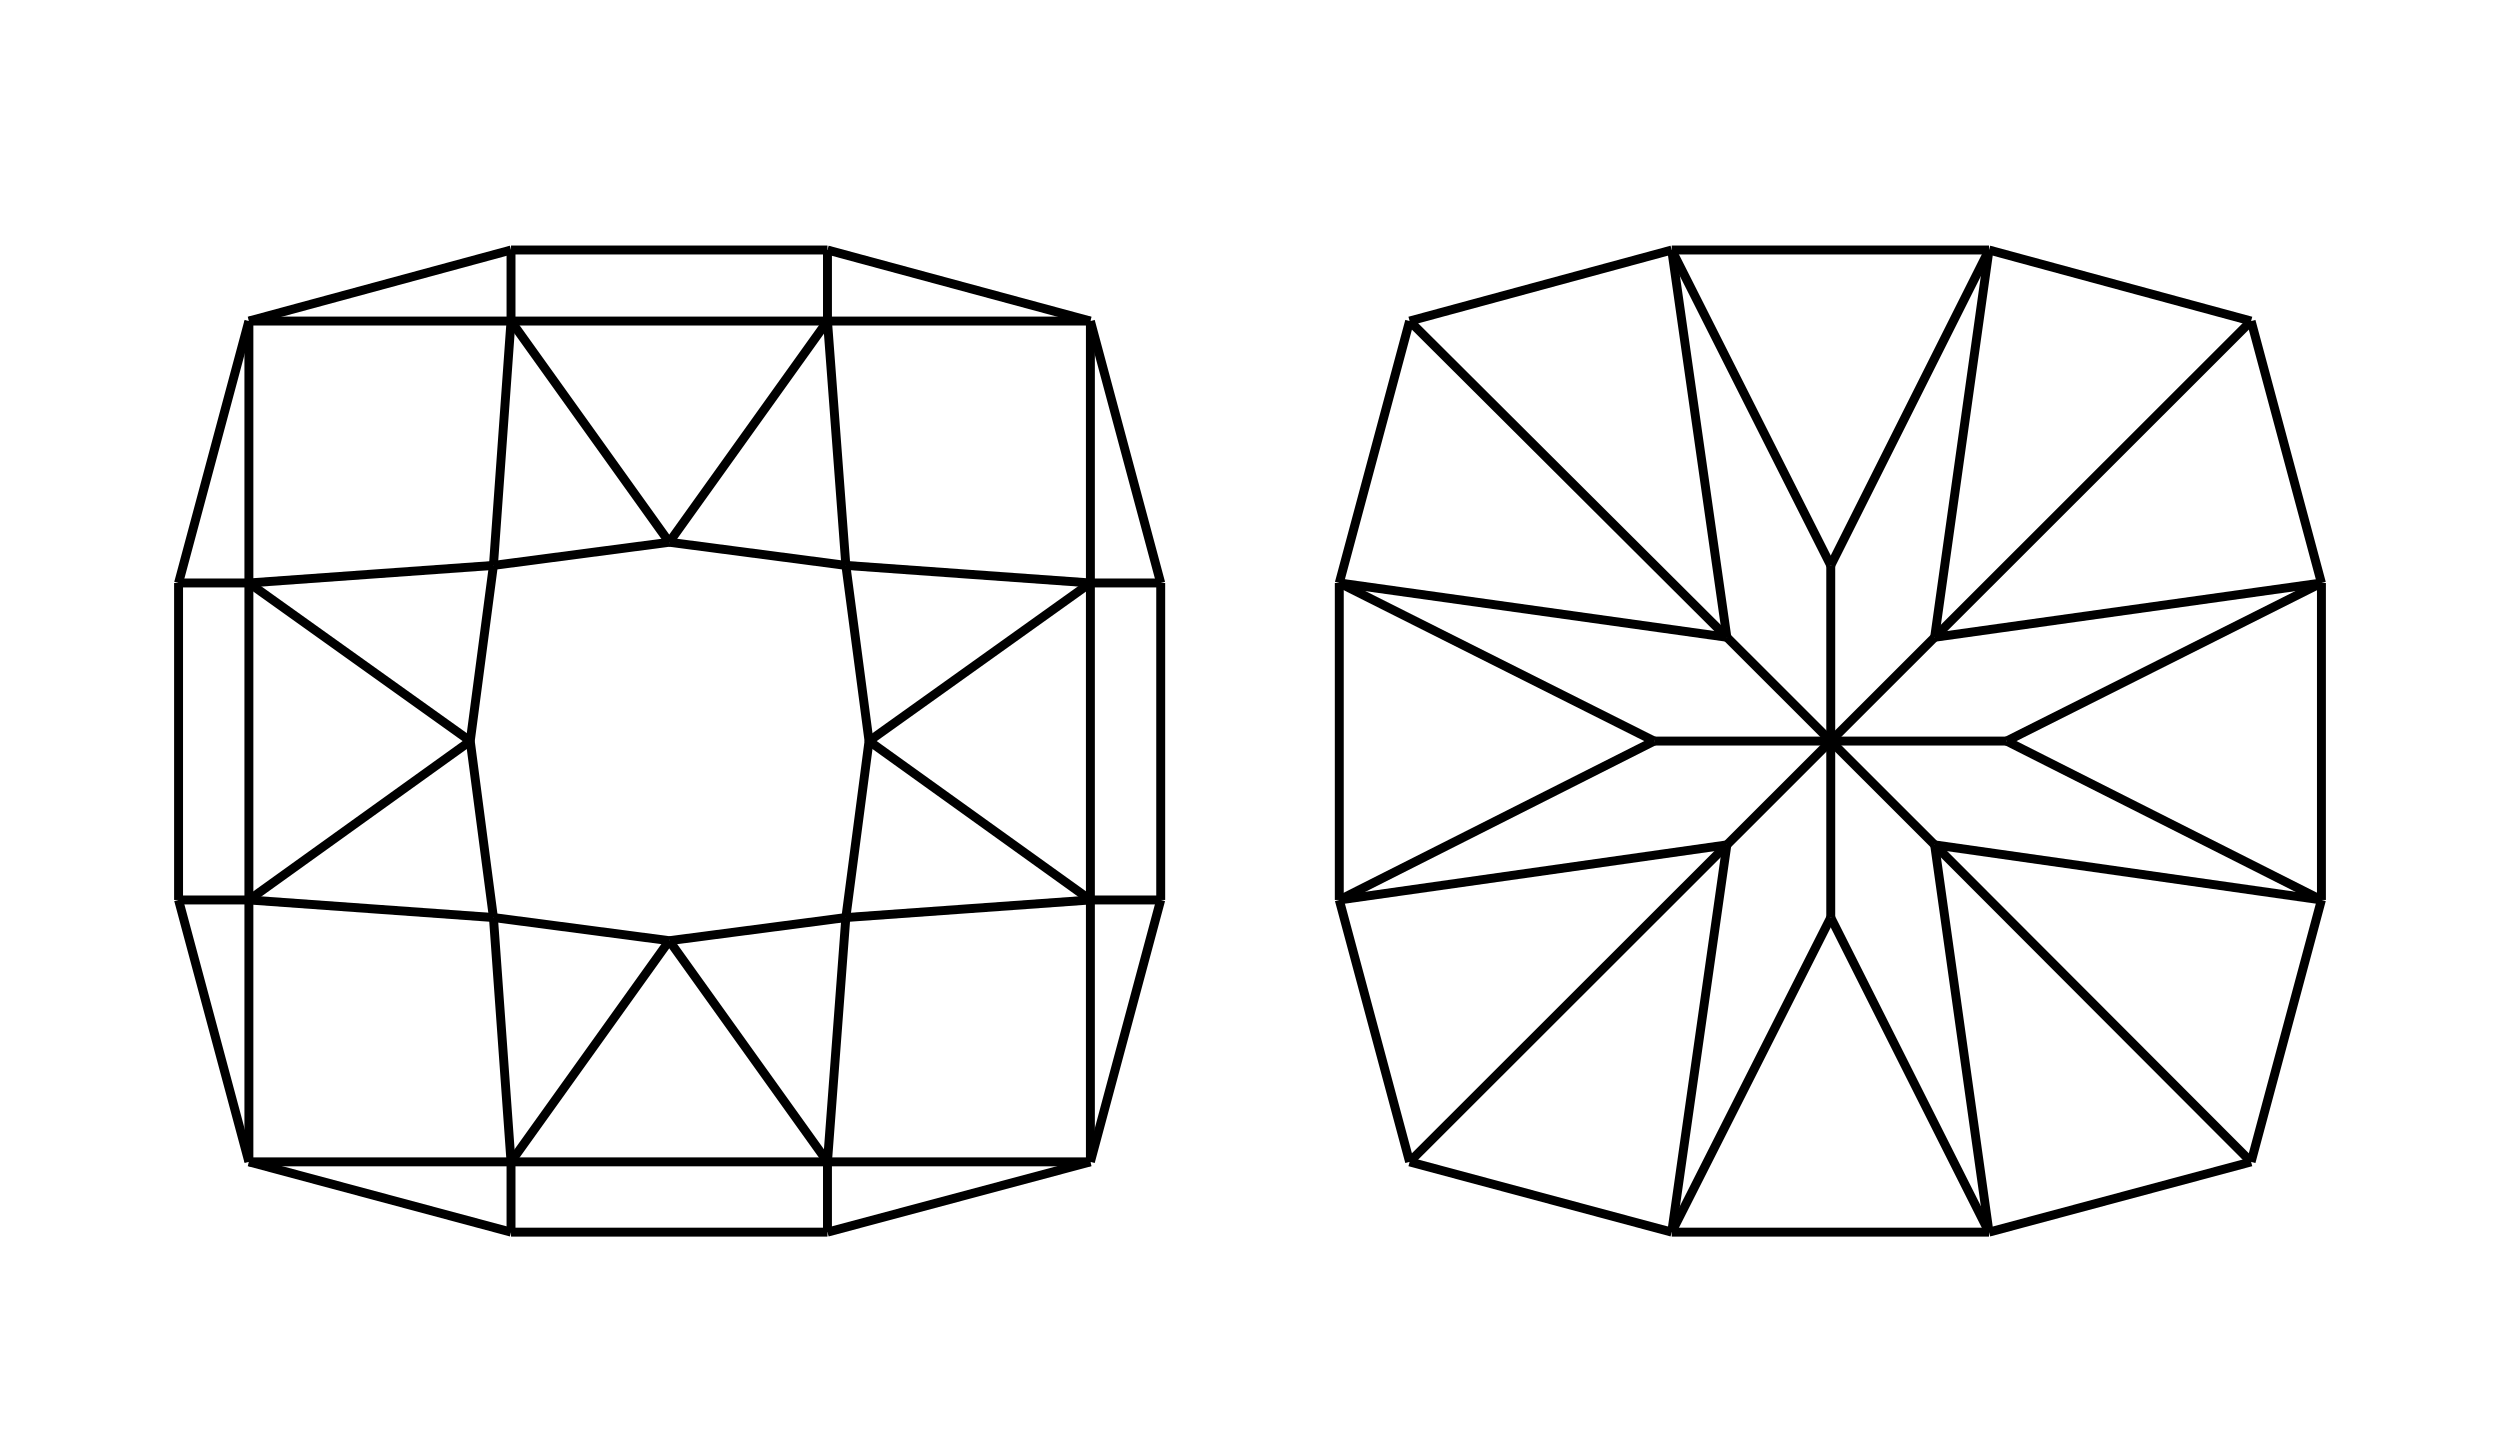 <?xml version="1.0" encoding="utf-8"?>
<!-- Generator: Adobe Illustrator 16.2.0, SVG Export Plug-In . SVG Version: 6.00 Build 0)  -->
<!DOCTYPE svg PUBLIC "-//W3C//DTD SVG 1.1//EN" "http://www.w3.org/Graphics/SVG/1.1/DTD/svg11.dtd">
<svg version="1.1" id="Слой_1" xmlns="http://www.w3.org/2000/svg" xmlns:xlink="http://www.w3.org/1999/xlink" x="0px" y="0px"
	 width="140px" height="81px" viewBox="0 0 140 81" enable-background="new 0 0 140 81" xml:space="preserve">
<g>
	<line fill="none" stroke="#000000" stroke-width="0.5" stroke-miterlimit="10" x1="28.617" y1="14" x2="13.938" y2="17.979"/>
	<line fill="none" stroke="#000000" stroke-width="0.5" stroke-miterlimit="10" x1="28.617" y1="69" x2="46.338" y2="69"/>
	<line fill="none" stroke="#000000" stroke-width="0.5" stroke-miterlimit="10" x1="65" y1="50.398" x2="65" y2="32.646"/>
	<line fill="none" stroke="#000000" stroke-width="0.5" stroke-miterlimit="10" x1="46.338" y1="14" x2="28.617" y2="14"/>
	<line fill="none" stroke="#000000" stroke-width="0.5" stroke-miterlimit="10" x1="10" y1="32.646" x2="10" y2="50.398"/>
	<line fill="none" stroke="#000000" stroke-width="0.5" stroke-miterlimit="10" x1="46.338" y1="69" x2="61.062" y2="65.064"/>
	<line fill="none" stroke="#000000" stroke-width="0.5" stroke-miterlimit="10" x1="46.338" y1="65.064" x2="46.338" y2="69"/>
	<line fill="none" stroke="#000000" stroke-width="0.5" stroke-miterlimit="10" x1="61.062" y1="65.064" x2="65" y2="50.398"/>
	<line fill="none" stroke="#000000" stroke-width="0.5" stroke-miterlimit="10" x1="65" y1="50.398" x2="61.062" y2="50.398"/>
	<line fill="none" stroke="#000000" stroke-width="0.5" stroke-miterlimit="10" x1="65" y1="32.646" x2="61.062" y2="17.979"/>
	<line fill="none" stroke="#000000" stroke-width="0.5" stroke-miterlimit="10" x1="61.062" y1="32.646" x2="65" y2="32.646"/>
	<line fill="none" stroke="#000000" stroke-width="0.5" stroke-miterlimit="10" x1="61.062" y1="17.979" x2="46.338" y2="14"/>
	<line fill="none" stroke="#000000" stroke-width="0.5" stroke-miterlimit="10" x1="46.338" y1="14" x2="46.338" y2="17.979"/>
	<line fill="none" stroke="#000000" stroke-width="0.5" stroke-miterlimit="10" x1="28.617" y1="17.979" x2="28.617" y2="14"/>
	<line fill="none" stroke="#000000" stroke-width="0.5" stroke-miterlimit="10" x1="13.938" y1="17.979" x2="10" y2="32.646"/>
	<line fill="none" stroke="#000000" stroke-width="0.5" stroke-miterlimit="10" x1="10" y1="32.646" x2="13.938" y2="32.646"/>
	<line fill="none" stroke="#000000" stroke-width="0.5" stroke-miterlimit="10" x1="10" y1="50.398" x2="13.938" y2="65.064"/>
	<line fill="none" stroke="#000000" stroke-width="0.5" stroke-miterlimit="10" x1="13.938" y1="50.398" x2="10" y2="50.398"/>
	<line fill="none" stroke="#000000" stroke-width="0.5" stroke-miterlimit="10" x1="13.938" y1="65.064" x2="28.617" y2="69"/>
	<line fill="none" stroke="#000000" stroke-width="0.5" stroke-miterlimit="10" x1="28.617" y1="69" x2="28.617" y2="65.064"/>
	<line fill="none" stroke="#000000" stroke-width="0.5" stroke-miterlimit="10" x1="13.938" y1="50.398" x2="13.938" y2="65.064"/>
	<line fill="none" stroke="#000000" stroke-width="0.5" stroke-miterlimit="10" x1="13.938" y1="65.064" x2="28.617" y2="65.064"/>
	<line fill="none" stroke="#000000" stroke-width="0.5" stroke-miterlimit="10" x1="46.338" y1="65.064" x2="61.062" y2="65.064"/>
	<line fill="none" stroke="#000000" stroke-width="0.5" stroke-miterlimit="10" x1="61.062" y1="65.064" x2="61.062" y2="50.398"/>
	<line fill="none" stroke="#000000" stroke-width="0.5" stroke-miterlimit="10" x1="61.062" y1="32.646" x2="61.062" y2="17.979"/>
	<line fill="none" stroke="#000000" stroke-width="0.5" stroke-miterlimit="10" x1="61.062" y1="17.979" x2="46.338" y2="17.979"/>
	<line fill="none" stroke="#000000" stroke-width="0.5" stroke-miterlimit="10" x1="28.617" y1="17.979" x2="13.938" y2="17.979"/>
	<line fill="none" stroke="#000000" stroke-width="0.5" stroke-miterlimit="10" x1="13.938" y1="17.979" x2="13.938" y2="32.646"/>
	<line fill="none" stroke="#000000" stroke-width="0.5" stroke-miterlimit="10" x1="28.617" y1="65.064" x2="46.338" y2="65.064"/>
	<line fill="none" stroke="#000000" stroke-width="0.5" stroke-miterlimit="10" x1="61.062" y1="50.398" x2="61.062" y2="32.646"/>
	<line fill="none" stroke="#000000" stroke-width="0.5" stroke-miterlimit="10" x1="46.338" y1="17.979" x2="28.617" y2="17.979"/>
	<line fill="none" stroke="#000000" stroke-width="0.5" stroke-miterlimit="10" x1="13.938" y1="32.646" x2="13.938" y2="50.398"/>
	<line fill="none" stroke="#000000" stroke-width="0.5" stroke-miterlimit="10" x1="28.617" y1="17.979" x2="27.632" y2="31.663"/>
	<line fill="none" stroke="#000000" stroke-width="0.5" stroke-miterlimit="10" x1="37.478" y1="30.366" x2="28.617" y2="17.979"/>
	<line fill="none" stroke="#000000" stroke-width="0.5" stroke-miterlimit="10" x1="27.632" y1="31.663" x2="13.938" y2="32.646"/>
	<line fill="none" stroke="#000000" stroke-width="0.5" stroke-miterlimit="10" x1="13.938" y1="32.646" x2="26.334" y2="41.5"/>
	<line fill="none" stroke="#000000" stroke-width="0.5" stroke-miterlimit="10" x1="13.938" y1="50.398" x2="27.632" y2="51.382"/>
	<line fill="none" stroke="#000000" stroke-width="0.5" stroke-miterlimit="10" x1="26.334" y1="41.5" x2="13.938" y2="50.398"/>
	<line fill="none" stroke="#000000" stroke-width="0.5" stroke-miterlimit="10" x1="27.632" y1="51.382" x2="28.617" y2="65.064"/>
	<line fill="none" stroke="#000000" stroke-width="0.5" stroke-miterlimit="10" x1="28.617" y1="65.064" x2="37.478" y2="52.679"/>
	<line fill="none" stroke="#000000" stroke-width="0.5" stroke-miterlimit="10" x1="46.338" y1="65.064" x2="47.368" y2="51.382"/>
	<line fill="none" stroke="#000000" stroke-width="0.5" stroke-miterlimit="10" x1="37.478" y1="52.679" x2="46.338" y2="65.064"/>
	<line fill="none" stroke="#000000" stroke-width="0.5" stroke-miterlimit="10" x1="47.368" y1="51.382" x2="61.062" y2="50.398"/>
	<line fill="none" stroke="#000000" stroke-width="0.5" stroke-miterlimit="10" x1="61.062" y1="50.398" x2="48.666" y2="41.5"/>
	<line fill="none" stroke="#000000" stroke-width="0.5" stroke-miterlimit="10" x1="61.062" y1="32.646" x2="47.368" y2="31.663"/>
	<line fill="none" stroke="#000000" stroke-width="0.5" stroke-miterlimit="10" x1="48.666" y1="41.5" x2="61.062" y2="32.646"/>
	<line fill="none" stroke="#000000" stroke-width="0.5" stroke-miterlimit="10" x1="47.368" y1="31.663" x2="46.338" y2="17.979"/>
	<line fill="none" stroke="#000000" stroke-width="0.5" stroke-miterlimit="10" x1="46.338" y1="17.979" x2="37.478" y2="30.366"/>
	<line fill="none" stroke="#000000" stroke-width="0.5" stroke-miterlimit="10" x1="37.478" y1="30.366" x2="27.632" y2="31.663"/>
	<line fill="none" stroke="#000000" stroke-width="0.5" stroke-miterlimit="10" x1="27.632" y1="31.663" x2="26.334" y2="41.5"/>
	<line fill="none" stroke="#000000" stroke-width="0.5" stroke-miterlimit="10" x1="26.334" y1="41.5" x2="27.632" y2="51.382"/>
	<line fill="none" stroke="#000000" stroke-width="0.5" stroke-miterlimit="10" x1="27.632" y1="51.382" x2="37.478" y2="52.679"/>
	<line fill="none" stroke="#000000" stroke-width="0.5" stroke-miterlimit="10" x1="37.478" y1="52.679" x2="47.368" y2="51.382"/>
	<line fill="none" stroke="#000000" stroke-width="0.5" stroke-miterlimit="10" x1="47.368" y1="51.382" x2="48.666" y2="41.5"/>
	<line fill="none" stroke="#000000" stroke-width="0.5" stroke-miterlimit="10" x1="48.666" y1="41.5" x2="47.368" y2="31.663"/>
	<line fill="none" stroke="#000000" stroke-width="0.5" stroke-miterlimit="10" x1="47.368" y1="31.663" x2="37.478" y2="30.366"/>
</g>
<g>
	<line fill="none" stroke="#000000" stroke-width="0.5" stroke-miterlimit="10" x1="78.938" y1="17.979" x2="93.616" y2="14"/>
	<line fill="none" stroke="#000000" stroke-width="0.5" stroke-miterlimit="10" x1="108.34" y1="47.313" x2="126.062" y2="65.065"/>
	<line fill="none" stroke="#000000" stroke-width="0.5" stroke-miterlimit="10" x1="108.34" y1="35.687" x2="126.062" y2="17.979"/>
	<line fill="none" stroke="#000000" stroke-width="0.5" stroke-miterlimit="10" x1="96.705" y1="35.687" x2="78.938" y2="17.979"/>
	<line fill="none" stroke="#000000" stroke-width="0.5" stroke-miterlimit="10" x1="96.705" y1="47.313" x2="78.938" y2="65.065"/>
	<line fill="none" stroke="#000000" stroke-width="0.5" stroke-miterlimit="10" x1="111.384" y1="69" x2="93.616" y2="69"/>
	<line fill="none" stroke="#000000" stroke-width="0.5" stroke-miterlimit="10" x1="130" y1="32.646" x2="130" y2="50.398"/>
	<line fill="none" stroke="#000000" stroke-width="0.5" stroke-miterlimit="10" x1="93.616" y1="14" x2="111.384" y2="14"/>
	<line fill="none" stroke="#000000" stroke-width="0.5" stroke-miterlimit="10" x1="75" y1="50.398" x2="75" y2="32.646"/>
	<line fill="none" stroke="#000000" stroke-width="0.5" stroke-miterlimit="10" x1="126.062" y1="65.065" x2="111.384" y2="69"/>
	<line fill="none" stroke="#000000" stroke-width="0.5" stroke-miterlimit="10" x1="130" y1="50.398" x2="126.062" y2="65.065"/>
	<line fill="none" stroke="#000000" stroke-width="0.5" stroke-miterlimit="10" x1="126.062" y1="17.979" x2="130" y2="32.646"/>
	<line fill="none" stroke="#000000" stroke-width="0.5" stroke-miterlimit="10" x1="111.384" y1="14" x2="126.062" y2="17.979"/>
	<line fill="none" stroke="#000000" stroke-width="0.5" stroke-miterlimit="10" x1="75" y1="32.646" x2="78.938" y2="17.979"/>
	<line fill="none" stroke="#000000" stroke-width="0.5" stroke-miterlimit="10" x1="78.938" y1="65.065" x2="75" y2="50.398"/>
	<line fill="none" stroke="#000000" stroke-width="0.5" stroke-miterlimit="10" x1="93.616" y1="69" x2="78.938" y2="65.065"/>
	<line fill="none" stroke="#000000" stroke-width="0.5" stroke-miterlimit="10" x1="102.522" y1="51.382" x2="111.384" y2="69"/>
	<line fill="none" stroke="#000000" stroke-width="0.5" stroke-miterlimit="10" x1="111.384" y1="69" x2="108.34" y2="47.313"/>
	<line fill="none" stroke="#000000" stroke-width="0.5" stroke-miterlimit="10" x1="130" y1="50.398" x2="112.367" y2="41.5"/>
	<line fill="none" stroke="#000000" stroke-width="0.5" stroke-miterlimit="10" x1="108.34" y1="47.313" x2="130" y2="50.398"/>
	<line fill="none" stroke="#000000" stroke-width="0.5" stroke-miterlimit="10" x1="102.522" y1="41.5" x2="108.34" y2="47.313"/>
	<line fill="none" stroke="#000000" stroke-width="0.5" stroke-miterlimit="10" x1="112.367" y1="41.5" x2="130" y2="32.646"/>
	<line fill="none" stroke="#000000" stroke-width="0.5" stroke-miterlimit="10" x1="130" y1="32.646" x2="108.34" y2="35.687"/>
	<line fill="none" stroke="#000000" stroke-width="0.5" stroke-miterlimit="10" x1="102.522" y1="41.5" x2="112.367" y2="41.5"/>
	<line fill="none" stroke="#000000" stroke-width="0.5" stroke-miterlimit="10" x1="111.384" y1="14" x2="102.522" y2="31.663"/>
	<line fill="none" stroke="#000000" stroke-width="0.5" stroke-miterlimit="10" x1="108.34" y1="35.687" x2="111.384" y2="14"/>
	<line fill="none" stroke="#000000" stroke-width="0.5" stroke-miterlimit="10" x1="102.522" y1="41.5" x2="108.34" y2="35.687"/>
	<line fill="none" stroke="#000000" stroke-width="0.5" stroke-miterlimit="10" x1="102.522" y1="31.663" x2="93.616" y2="14"/>
	<line fill="none" stroke="#000000" stroke-width="0.5" stroke-miterlimit="10" x1="93.616" y1="14" x2="96.705" y2="35.687"/>
	<line fill="none" stroke="#000000" stroke-width="0.5" stroke-miterlimit="10" x1="102.522" y1="41.5" x2="102.522" y2="31.663"/>
	<line fill="none" stroke="#000000" stroke-width="0.5" stroke-miterlimit="10" x1="75" y1="32.646" x2="92.633" y2="41.5"/>
	<line fill="none" stroke="#000000" stroke-width="0.5" stroke-miterlimit="10" x1="96.705" y1="35.687" x2="75" y2="32.646"/>
	<line fill="none" stroke="#000000" stroke-width="0.5" stroke-miterlimit="10" x1="102.522" y1="41.5" x2="96.705" y2="35.687"/>
	<line fill="none" stroke="#000000" stroke-width="0.5" stroke-miterlimit="10" x1="92.633" y1="41.5" x2="75" y2="50.398"/>
	<line fill="none" stroke="#000000" stroke-width="0.5" stroke-miterlimit="10" x1="75" y1="50.398" x2="96.705" y2="47.313"/>
	<line fill="none" stroke="#000000" stroke-width="0.5" stroke-miterlimit="10" x1="102.522" y1="41.5" x2="92.633" y2="41.5"/>
	<line fill="none" stroke="#000000" stroke-width="0.5" stroke-miterlimit="10" x1="93.616" y1="69" x2="102.522" y2="51.382"/>
	<line fill="none" stroke="#000000" stroke-width="0.5" stroke-miterlimit="10" x1="96.705" y1="47.313" x2="93.616" y2="69"/>
	<line fill="none" stroke="#000000" stroke-width="0.5" stroke-miterlimit="10" x1="102.522" y1="51.382" x2="102.522" y2="41.5"/>
	<line fill="none" stroke="#000000" stroke-width="0.5" stroke-miterlimit="10" x1="102.522" y1="41.5" x2="96.705" y2="47.313"/>
</g>
</svg>
